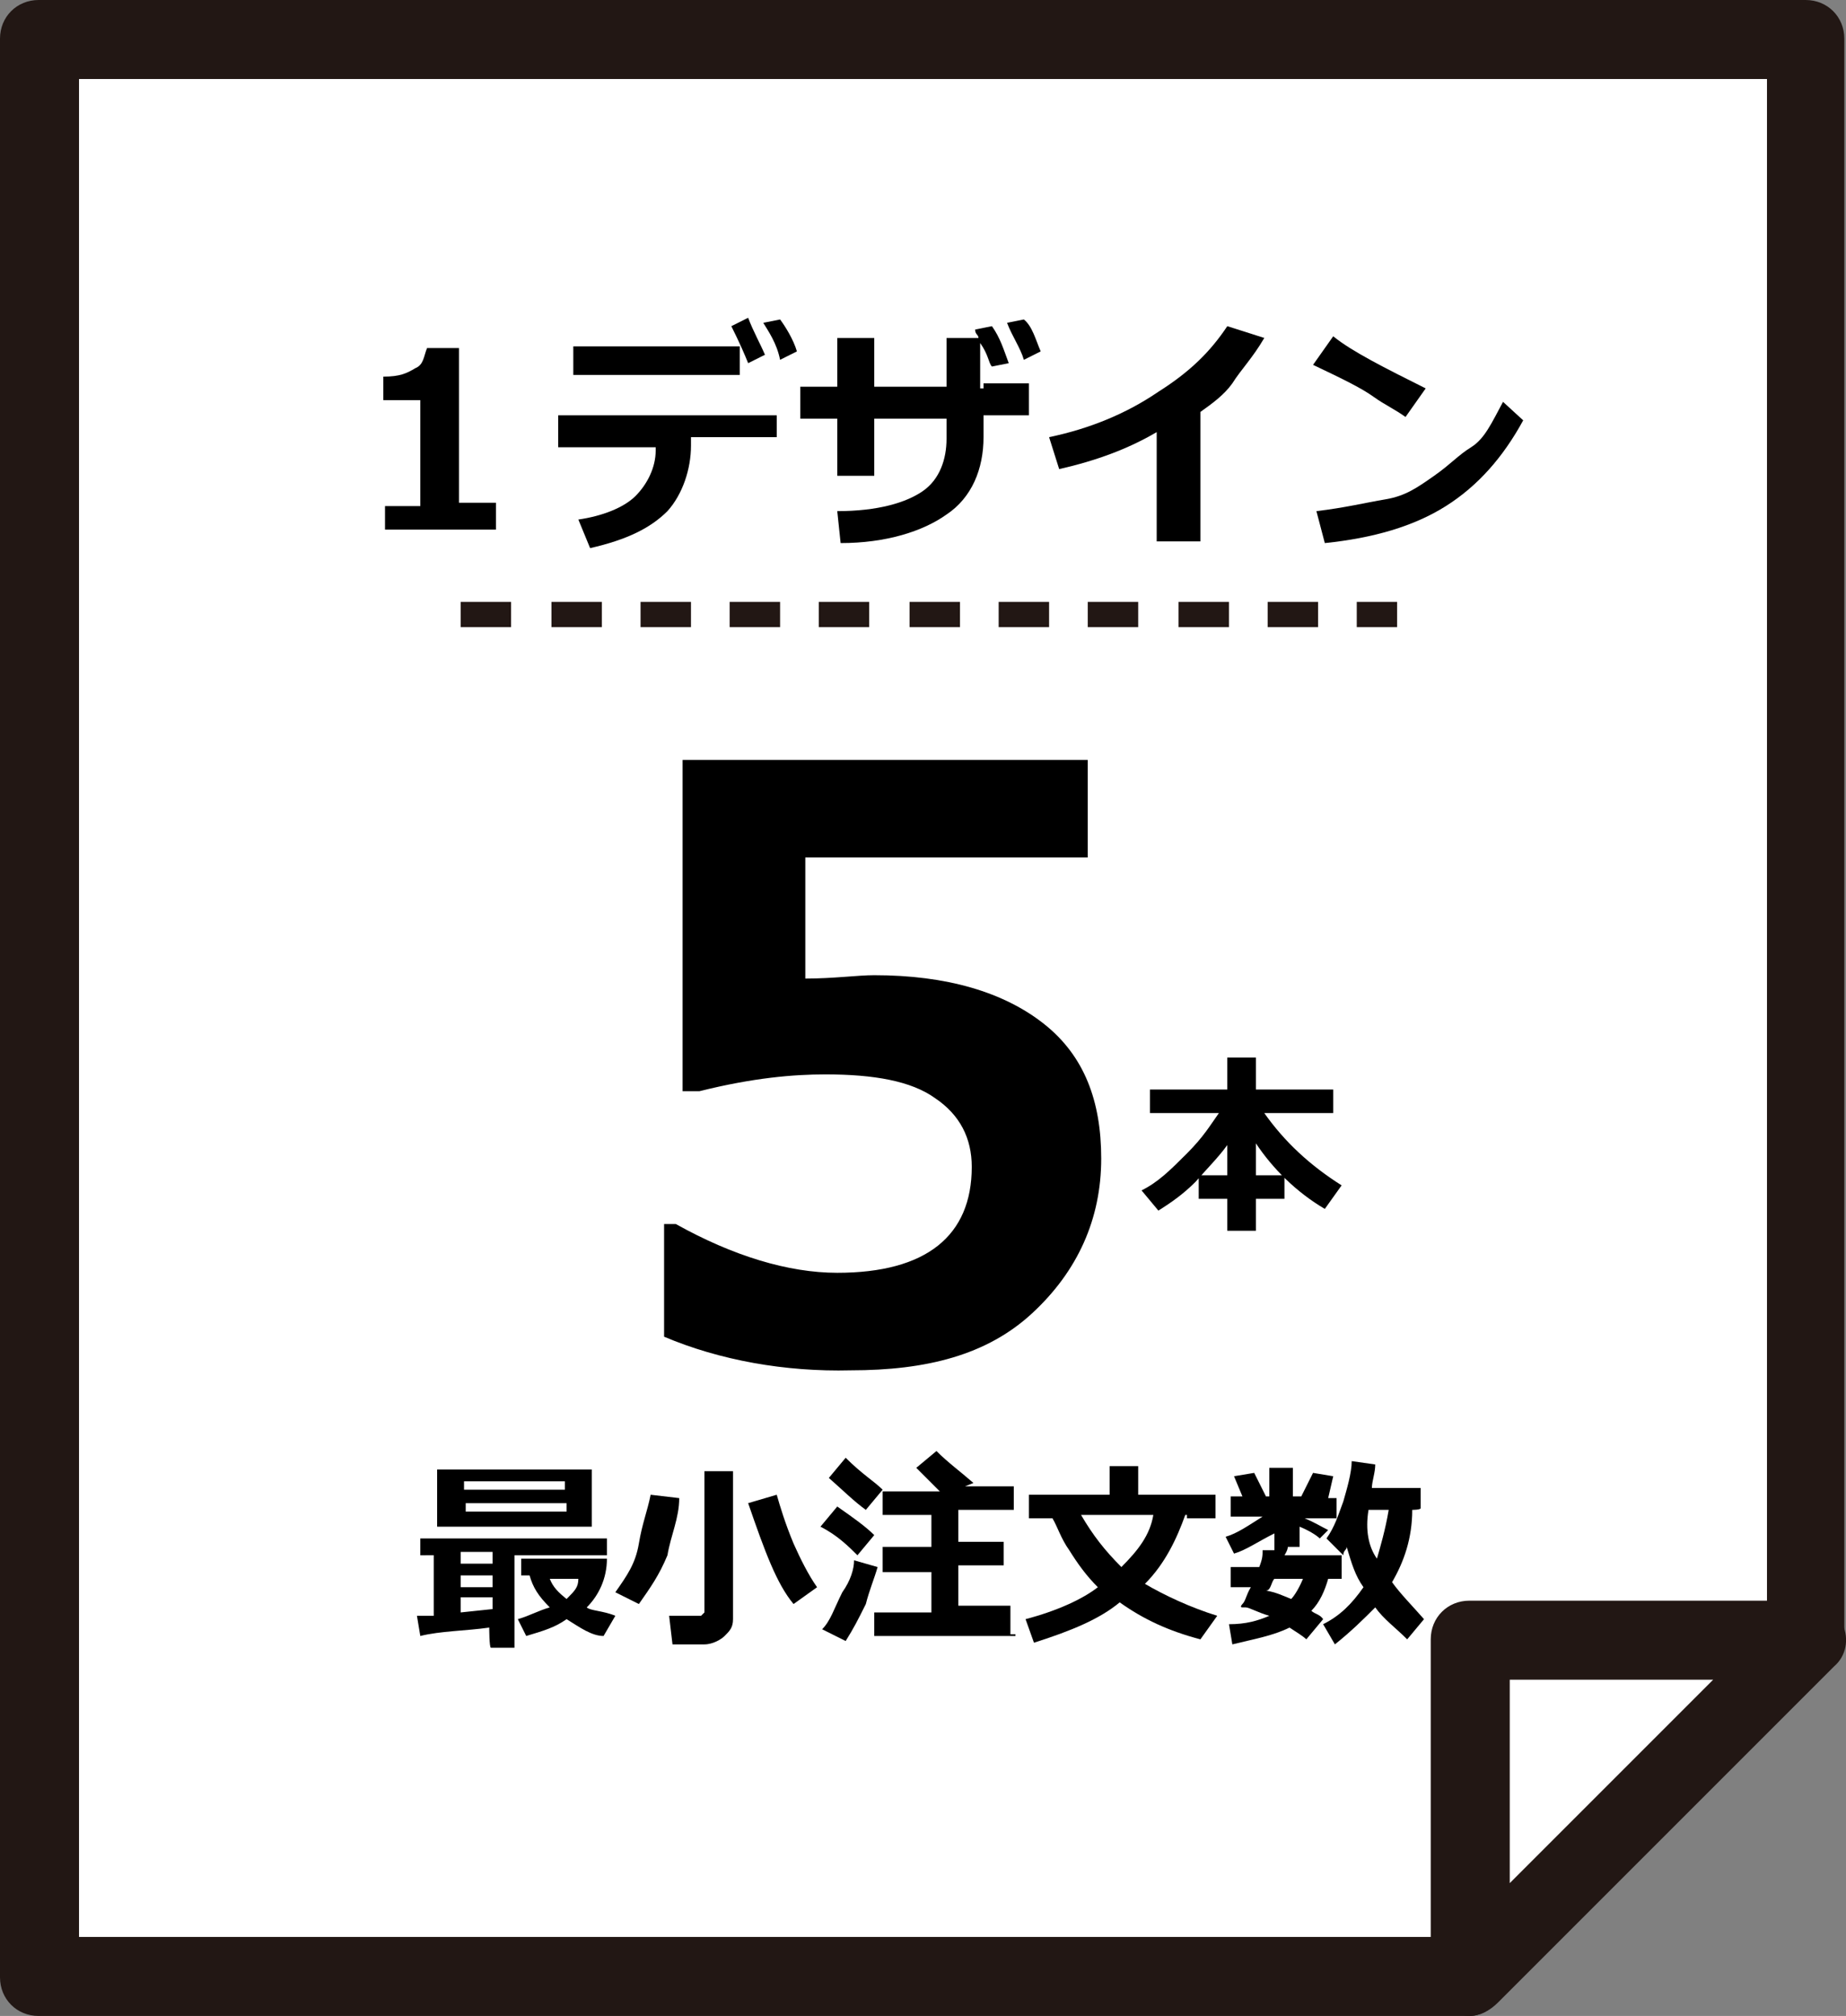 <?xml version="1.0" encoding="utf-8"?>
<!-- Generator: Adobe Illustrator 27.5.0, SVG Export Plug-In . SVG Version: 6.00 Build 0)  -->
<svg version="1.1" id="レイヤー_1" xmlns="http://www.w3.org/2000/svg" xmlns:xlink="http://www.w3.org/1999/xlink" x="0px"
	 y="0px" viewBox="0 0 109.8 119.9" style="enable-background:new 0 0 109.8 119.9;" xml:space="preserve">
<rect x="0" y="0" width="109.8" height="119.9" fill="#808080" stroke="none"/>
<style type="text/css">
	.st0{fill:#FFFFFF;}
	.st1{fill:#221714;}
</style>
<g>
	<g>
		<g>
			<g>
				<g>
					<polygon class="st0" points="107.4,2.3 2.3,2.3 2.3,117.6 87.4,117.6 107.4,97.5 					"/>
					<path class="st1" d="M87.4,119.9H2.3c-1.3,0-2.3-1-2.3-2.3V2.3C0,1,1,0,2.3,0h105.1c1.3,0,2.3,1,2.3,2.3v95.2
						c0,0.6-0.2,1.2-0.7,1.6l-20,20C88.6,119.6,88,119.9,87.4,119.9z M4.7,115.2h81.8l18.6-18.6V4.7H4.7V115.2z"/>
				</g>
			</g>
			<g>
				<polygon class="st0" points="107.4,97.5 87.4,117.6 87.4,97.5 				"/>
				<path class="st1" d="M87.4,119.9c-0.3,0-0.6-0.1-0.9-0.2c-0.9-0.4-1.4-1.2-1.4-2.2v-20c0-1.3,1-2.3,2.3-2.3h20
					c0.9,0,1.8,0.6,2.2,1.4c0.4,0.9,0.2,1.9-0.5,2.5l-20,20C88.6,119.6,88,119.9,87.4,119.9z M89.8,99.9v12.1l12.1-12.1H89.8z"/>
			</g>
		</g>
		<g>
			<g>
				<path class="st1" d="M83.1,37.3h-2.4v-1.5h2.4V37.3z M78.4,37.3h-3v-1.5h3V37.3z M73.1,37.3h-3v-1.5h3V37.3z M67.7,37.3h-3v-1.5
					h3V37.3z M62.4,37.3h-3v-1.5h3V37.3z M57.1,37.3h-3v-1.5h3V37.3z M51.7,37.3h-3v-1.5h3V37.3z M46.4,37.3h-3v-1.5h3V37.3z
					 M41.1,37.3h-3v-1.5h3V37.3z M35.8,37.3h-3v-1.5h3V37.3z M30.4,37.3h-3v-1.5h3V37.3z"/>
			</g>
		</g>
	</g>
</g>
<g>
	<path d="M39.5,79.5v-6.7h0.7c3.4,1.9,6.7,2.9,9.6,2.9c5.3,0,8-2.2,8-6.3c0-1.7-0.7-3.1-2.2-4.1c-1.4-1-3.6-1.4-6.5-1.4
		c-1.9,0-4.3,0.2-7.5,1h-1V45.2h24.1V51H47.9v7.2c1.7,0,3.1-0.2,4.1-0.2c4.3,0,7.7,1,10.1,2.9c2.4,1.9,3.4,4.6,3.4,8
		c0,3.6-1.4,6.7-4.1,9.2s-6.3,3.4-10.8,3.4C46.7,81.6,42.8,80.9,39.5,79.5z"/>
</g>
<g>
	<path d="M29.6,31.5h-6.7v-1.4H25v-6.3h-2.2v-1.4c1,0,1.4-0.2,1.9-0.5c0.5-0.2,0.5-0.7,0.7-1.2h1.9v9.2h2.2V31.5z"/>
	<path d="M46.2,26h-5.1v0.5c0,1.4-0.5,2.9-1.4,3.9c-1,1-2.4,1.7-4.6,2.2l-0.7-1.7c1.4-0.2,2.7-0.7,3.4-1.4c0.7-0.7,1.2-1.7,1.2-2.7
		v-0.2h-5.8v-1.9h13V26z M44,22.3h-9.9v-1.7H44V22.3z M45.5,21.1l-1,0.5c-0.2-0.5-0.5-1.2-1-2.2l1-0.5
		C44.8,19.7,45.2,20.4,45.5,21.1z M47.4,20.9l-1,0.5c-0.2-1-0.7-1.7-1-2.2l1-0.2C46.7,19.4,47.2,20.2,47.4,20.9z"/>
	<path d="M58.5,22.8h2.7v1.9h-2.7V26c0,1.9-0.7,3.6-2.2,4.6c-1.4,1-3.6,1.7-6.3,1.7l-0.2-1.9c2.4,0,4.1-0.5,5.1-1.2
		c1-0.7,1.4-1.9,1.4-3.1v-1.2H52v3.4h-2.2v-3.4h-2.2v-1.9h2.2v-2.9H52v2.9h4.3v-2.9h1.9c0-0.2-0.2-0.2-0.2-0.5l1-0.2
		c0.5,0.7,0.7,1.4,1,2.2l-1,0.2c-0.2-0.2-0.2-0.7-0.7-1.4v2.7H58.5z M61.9,20.9l-1,0.5c-0.2-0.7-0.7-1.4-1-2.2l1-0.2
		C61.4,19.4,61.6,20.2,61.9,20.9z"/>
	<path d="M71,32.2h-2.2v-6.5c-1.7,1-3.6,1.7-5.8,2.2L62.4,26c2.4-0.5,4.6-1.4,6.5-2.7c1.9-1.2,3.1-2.4,4.1-3.9l2.2,0.7
		c-0.7,1.2-1.4,1.9-1.9,2.7c-0.5,0.7-1.2,1.2-1.9,1.7v7.7H71z"/>
	<path d="M84.8,23.1l-1.2,1.7c-0.7-0.5-1.2-0.7-1.9-1.2s-1.7-1-3.6-1.9l1.2-1.7C80.4,20.9,82.4,21.9,84.8,23.1z M90.6,25
		c-1.2,2.2-2.7,3.9-4.6,5.1c-1.9,1.2-4.3,1.9-7.2,2.2l-0.5-1.9c1.7-0.2,2.9-0.5,4.1-0.7c1.2-0.2,1.9-0.7,2.9-1.4
		c1-0.7,1.4-1.2,2.2-1.7s1.2-1.4,1.9-2.7L90.6,25z"/>
</g>
<g>
	<path d="M29.1,96.8c-1.4,0.2-2.9,0.2-4.1,0.5l-0.2-1.2h1v-3.6H25v-1h11.1v1h-5.5V98h-1.4C29.1,98,29.1,96.8,29.1,96.8z M35.1,90.8
		H26v-3.4h9.2V90.8z M27.4,92.2V93h1.9v-0.7H27.4z M27.4,93.7v0.7h1.9v-0.7H27.4z M27.4,95.9l1.9-0.2v-0.7h-1.9V95.9z M27.6,88.6h6
		v-0.5h-6V88.6z M33.7,89.4h-6v0.5h6V89.4z M36.1,92.7c0,1.2-0.5,2.2-1.2,2.9c0.2,0.2,1,0.2,1.7,0.5l-0.7,1.2c-0.7,0-1.4-0.5-2.2-1
		c-0.7,0.5-1.4,0.7-2.4,1l-0.5-1c0.7-0.2,1.2-0.5,1.9-0.7c-0.7-0.7-1-1.2-1.2-1.9H31v-1H36.1z M33.7,95.1c0.5-0.5,0.7-0.7,0.7-1.2
		h-1.7C32.9,94.4,33.2,94.7,33.7,95.1z"/>
	<path d="M40.4,89.1c0,1.2-0.5,2.2-0.7,3.4c-0.5,1.2-1,1.9-1.7,2.9l-1.4-0.7c0.7-1,1.2-1.7,1.4-2.9s0.5-1.9,0.7-2.9L40.4,89.1z
		 M43.6,96.3c0,0.5-0.2,0.7-0.5,1c-0.2,0.2-0.7,0.5-1.2,0.5h-1.9l-0.2-1.7h1.7h0.2l0.2-0.2v-8.4h1.7L43.6,96.3z M48.6,94.4l-1.4,1
		c-1-1.2-1.7-3.1-2.7-6l1.7-0.5c0.2,0.7,0.5,1.7,1,2.9C47.6,92.7,48.1,93.7,48.6,94.4z"/>
	<path d="M52,91.3l-1,1.2c-0.5-0.5-1.2-1.2-2.2-1.7l1-1.2C50.8,90.3,51.5,90.8,52,91.3z M52.2,93.2c-0.2,0.7-0.5,1.4-0.7,2.2
		c-0.5,1-0.7,1.4-1.2,2.2l-1.4-0.7c0.5-0.5,0.7-1.2,1.2-2.2c0.5-0.7,0.7-1.4,0.7-1.9L52.2,93.2z M52.5,88.6l-1,1.2
		c-0.7-0.5-1.4-1.2-2.2-1.9l1-1.2C51.3,87.7,52,88.1,52.5,88.6z M60.4,97.3H52v-1.4h3.4v-2.4h-2.9V92h2.9v-1.9h-2.9v-1.4h3.4
		c-0.2-0.2-0.7-0.7-1.4-1.4l1.2-1c0.7,0.7,1.4,1.2,2.2,1.9l-0.5,0.2h2.9v1.4H57v1.9h2.7v1.4H57v2.4h3.1v1.7H60.4z"/>
	<path d="M70.5,90.1c-0.5,1.4-1.2,2.9-2.4,4.1c1.2,0.7,2.7,1.4,4.3,1.9l-1,1.4c-1.9-0.5-3.4-1.2-4.8-2.2c-1.2,1-2.9,1.7-5.1,2.4
		l-0.5-1.4c1.9-0.5,3.4-1.2,4.3-1.9c-0.7-0.7-1.2-1.4-1.7-2.2c-0.5-0.7-0.7-1.4-1-1.9h-1.4v-1.4H66v-1.7h1.7v1.7h4.6v1.4h-1.7V90.1z
		 M66.7,93.2c1-1,1.7-1.9,1.9-3.1h-4.3C65,91.3,65.7,92.2,66.7,93.2z"/>
	<path d="M79,93.9c-0.2,0.7-0.5,1.4-1,1.9c0.2,0.2,0.5,0.2,0.7,0.5l-1,1.2c-0.2-0.2-0.7-0.5-1-0.7c-1,0.5-2.2,0.7-3.4,1l-0.2-1.2
		c1,0,1.7-0.2,2.4-0.5c-0.7-0.2-1.2-0.5-1.4-0.5c0,0,0,0-0.2,0s0-0.2,0-0.2l0,0c0.2-0.2,0.2-0.5,0.5-1h-1.2v-1.2h1.7
		c0.2-0.5,0.2-0.7,0.2-1h0.7v-1c-1,0.5-1.7,1-2.4,1.2l-0.5-1c0.7-0.2,1.4-0.7,2.2-1.2h-1.9v-1.2h0.7l-0.5-1.2l1.2-0.2l0.7,1.4h0.2
		v-1.7h1.4v1.7h0.5l0.7-1.4l1.2,0.2L79,89.1h0.5v1.2h-1.9c0.5,0.2,1,0.5,1.4,0.7l-0.5,0.5c-0.2-0.2-0.7-0.5-1.2-0.7V92h-0.7
		c0,0.2-0.2,0.5-0.2,0.5h3.4v1.4H79z M76.8,95.1c0.2-0.2,0.5-0.7,0.7-1.2h-1.7c-0.2,0.2-0.2,0.7-0.5,0.7
		C75.9,94.7,76.3,94.9,76.8,95.1z M84,89.8c0,1.7-0.5,3.1-1.2,4.3c0.5,0.7,1.2,1.4,1.9,2.2l-1,1.2c-0.7-0.7-1.4-1.2-1.9-1.9
		c-0.7,0.7-1.4,1.4-2.4,2.2l-0.7-1.2c1-0.5,1.7-1.2,2.4-2.2c-0.5-0.7-0.7-1.4-1-2.4c0,0.2-0.2,0.2-0.2,0.5l-1-1
		c0.5-0.7,0.7-1.4,1-2.2c0.2-0.7,0.5-1.7,0.5-2.4l1.4,0.2c0,0.5-0.2,1-0.2,1.4h2.9v1.2C84.5,89.8,84,89.8,84,89.8z M81.9,92.7
		c0.2-0.7,0.5-1.7,0.7-2.9h-1.2l0,0C81.2,91,81.4,92,81.9,92.7z"/>
</g>
<g>
	<path d="M73,68.1c-0.5,0.7-1.2,1.4-1.9,2.2c-0.7,0.7-1.4,1.2-2.2,1.7l-1-1.2c1-0.5,1.7-1.2,2.7-2.2s1.4-1.7,1.9-2.4h-4.1v-1.4H73
		v-1.9h1.7v1.9h4.6v1.4h-4.1c1.2,1.7,2.7,3.1,4.6,4.3l-1,1.4c-1.7-1-3.1-2.4-4.1-3.9v1.9h1.7v1.4h-1.7v1.9H73v-1.9h-1.7v-1.4H73
		V68.1z"/>
</g>
</svg>
